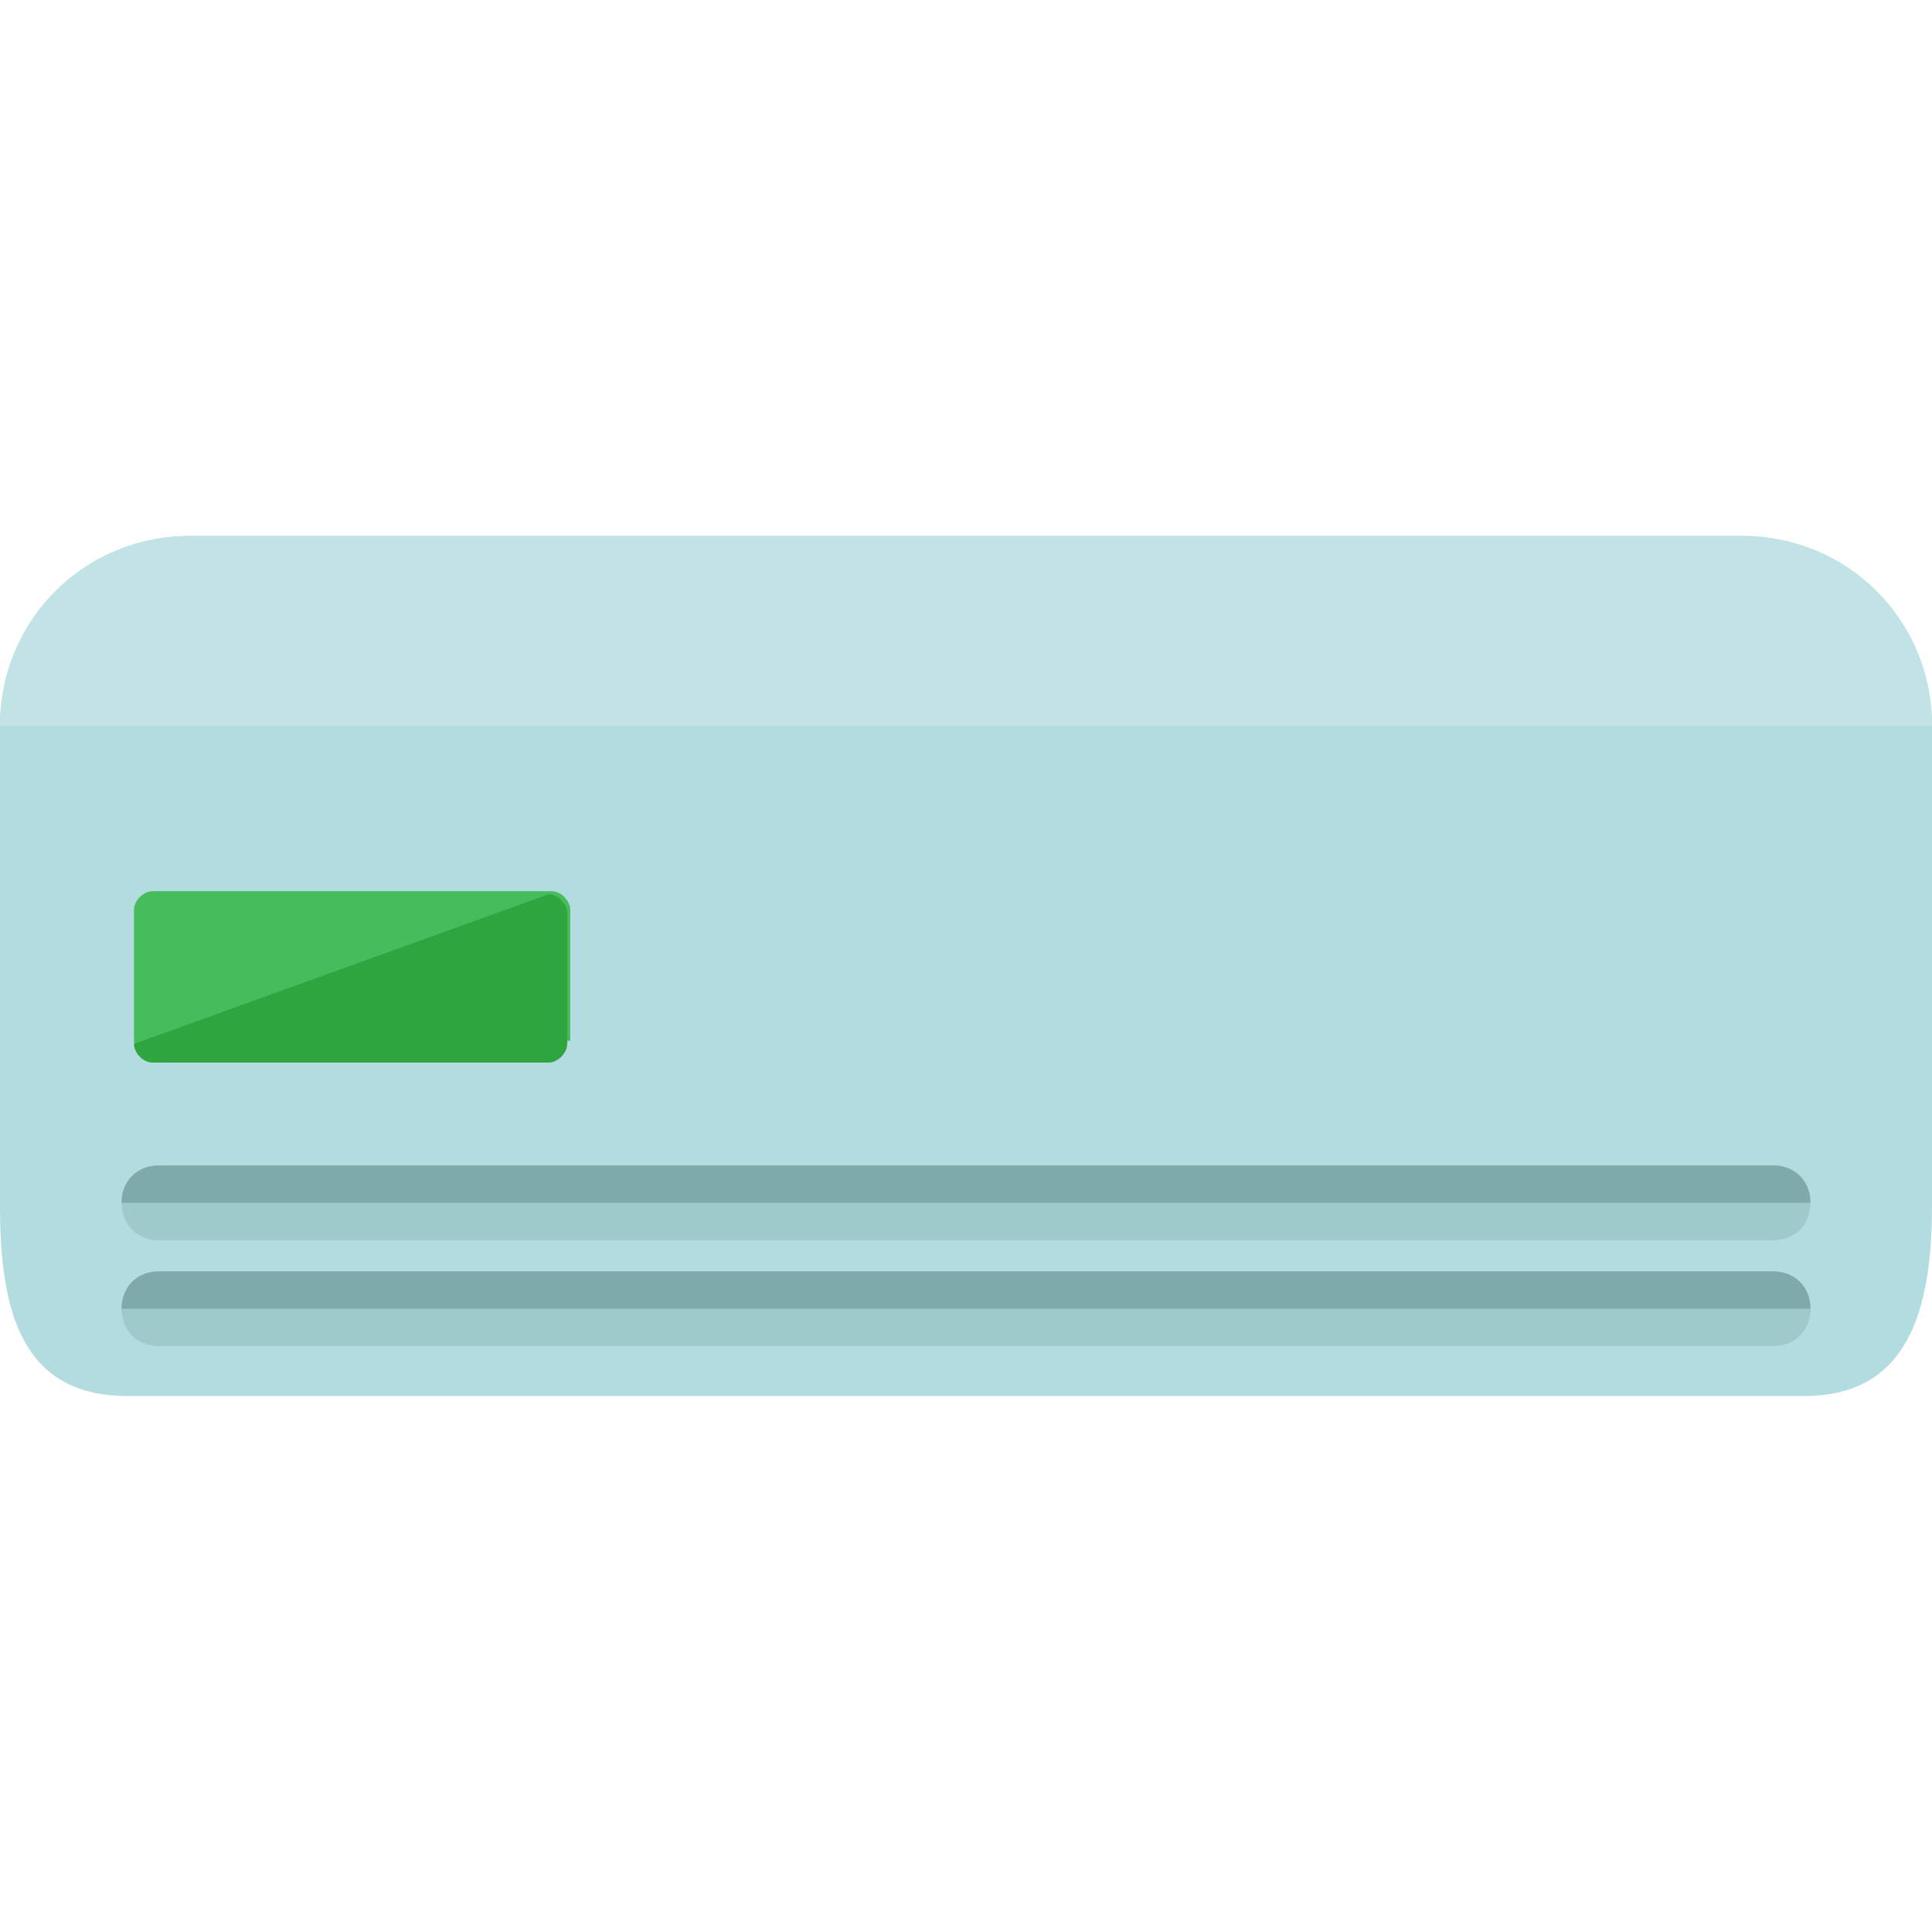 <?xml version="1.0" encoding="iso-8859-1"?>
<!-- Generator: Adobe Illustrator 19.0.0, SVG Export Plug-In . SVG Version: 6.00 Build 0)  -->
<svg version="1.1" id="Layer_1" xmlns="http://www.w3.org/2000/svg" xmlns:xlink="http://www.w3.org/1999/xlink" x="0px" y="0px"
	 viewBox="0 0 496 496" style="enable-background:new 0 0 496 496;" xml:space="preserve">
<path style="fill:#B3DCE0;" d="M496,309.6c0,27.2-6.4,48.8-32.8,48.8H32.8C5.6,358.4,0,336.8,0,309.6V186.4
	c0-27.2,21.6-48.8,48.8-48.8h398.4c27.2,0,48.8,21.6,48.8,48.8L496,309.6L496,309.6z"/>
<g>
	<path style="fill:#C1E3E5;" d="M0,186.4c0-27.2,21.6-48.8,48.8-48.8h398.4c27.2,0,48.8,21.6,48.8,48.8"/>
</g>
<path style="fill:#9ECACC;" d="M464.8,308.8c0,5.6-4,9.6-9.6,9.6H40.8c-5.6,0-9.6-4-9.6-9.6l0,0c0-5.6,4-9.6,9.6-9.6h414.4
	C460.8,299.2,464.8,303.2,464.8,308.8L464.8,308.8z"/>
<path style="fill:#7EAAAA;" d="M31.2,308.8L31.2,308.8c0-5.6,4-9.6,9.6-9.6h414.4c5.6,0,9.6,4,9.6,9.6l0,0"/>
<path style="fill:#9ECACC;" d="M464.8,336c0,5.6-4,9.6-9.6,9.6H40.8c-5.6,0-9.6-4-9.6-9.6l0,0c0-5.6,4-9.6,9.6-9.6h414.4
	C460.8,326.4,464.8,330.4,464.8,336L464.8,336z"/>
<path style="fill:#7EAAAA;" d="M31.2,336L31.2,336c0-5.6,4-9.6,9.6-9.6h414.4c5.6,0,9.6,4,9.6,9.6l0,0"/>
<path style="fill:#46BC5C;" d="M145.6,267.2c0,2.4-2.4,4.8-4.8,4.8H39.2c-2.4,0-4.8-2.4-4.8-4.8v-33.6c0-2.4,2.4-4.8,4.8-4.8h102.4
	c2.4,0,4.8,2.4,4.8,4.8v33.6H145.6z"/>
<path style="fill:#2FA53F;" d="M140.8,229.6c2.4,0,4.8,2.4,4.8,4.8V268c0,2.4-2.4,4.8-4.8,4.8H39.2c-2.4,0-4.8-2.4-4.8-4.8"/>
<g>
</g>
<g>
</g>
<g>
</g>
<g>
</g>
<g>
</g>
<g>
</g>
<g>
</g>
<g>
</g>
<g>
</g>
<g>
</g>
<g>
</g>
<g>
</g>
<g>
</g>
<g>
</g>
<g>
</g>
</svg>
